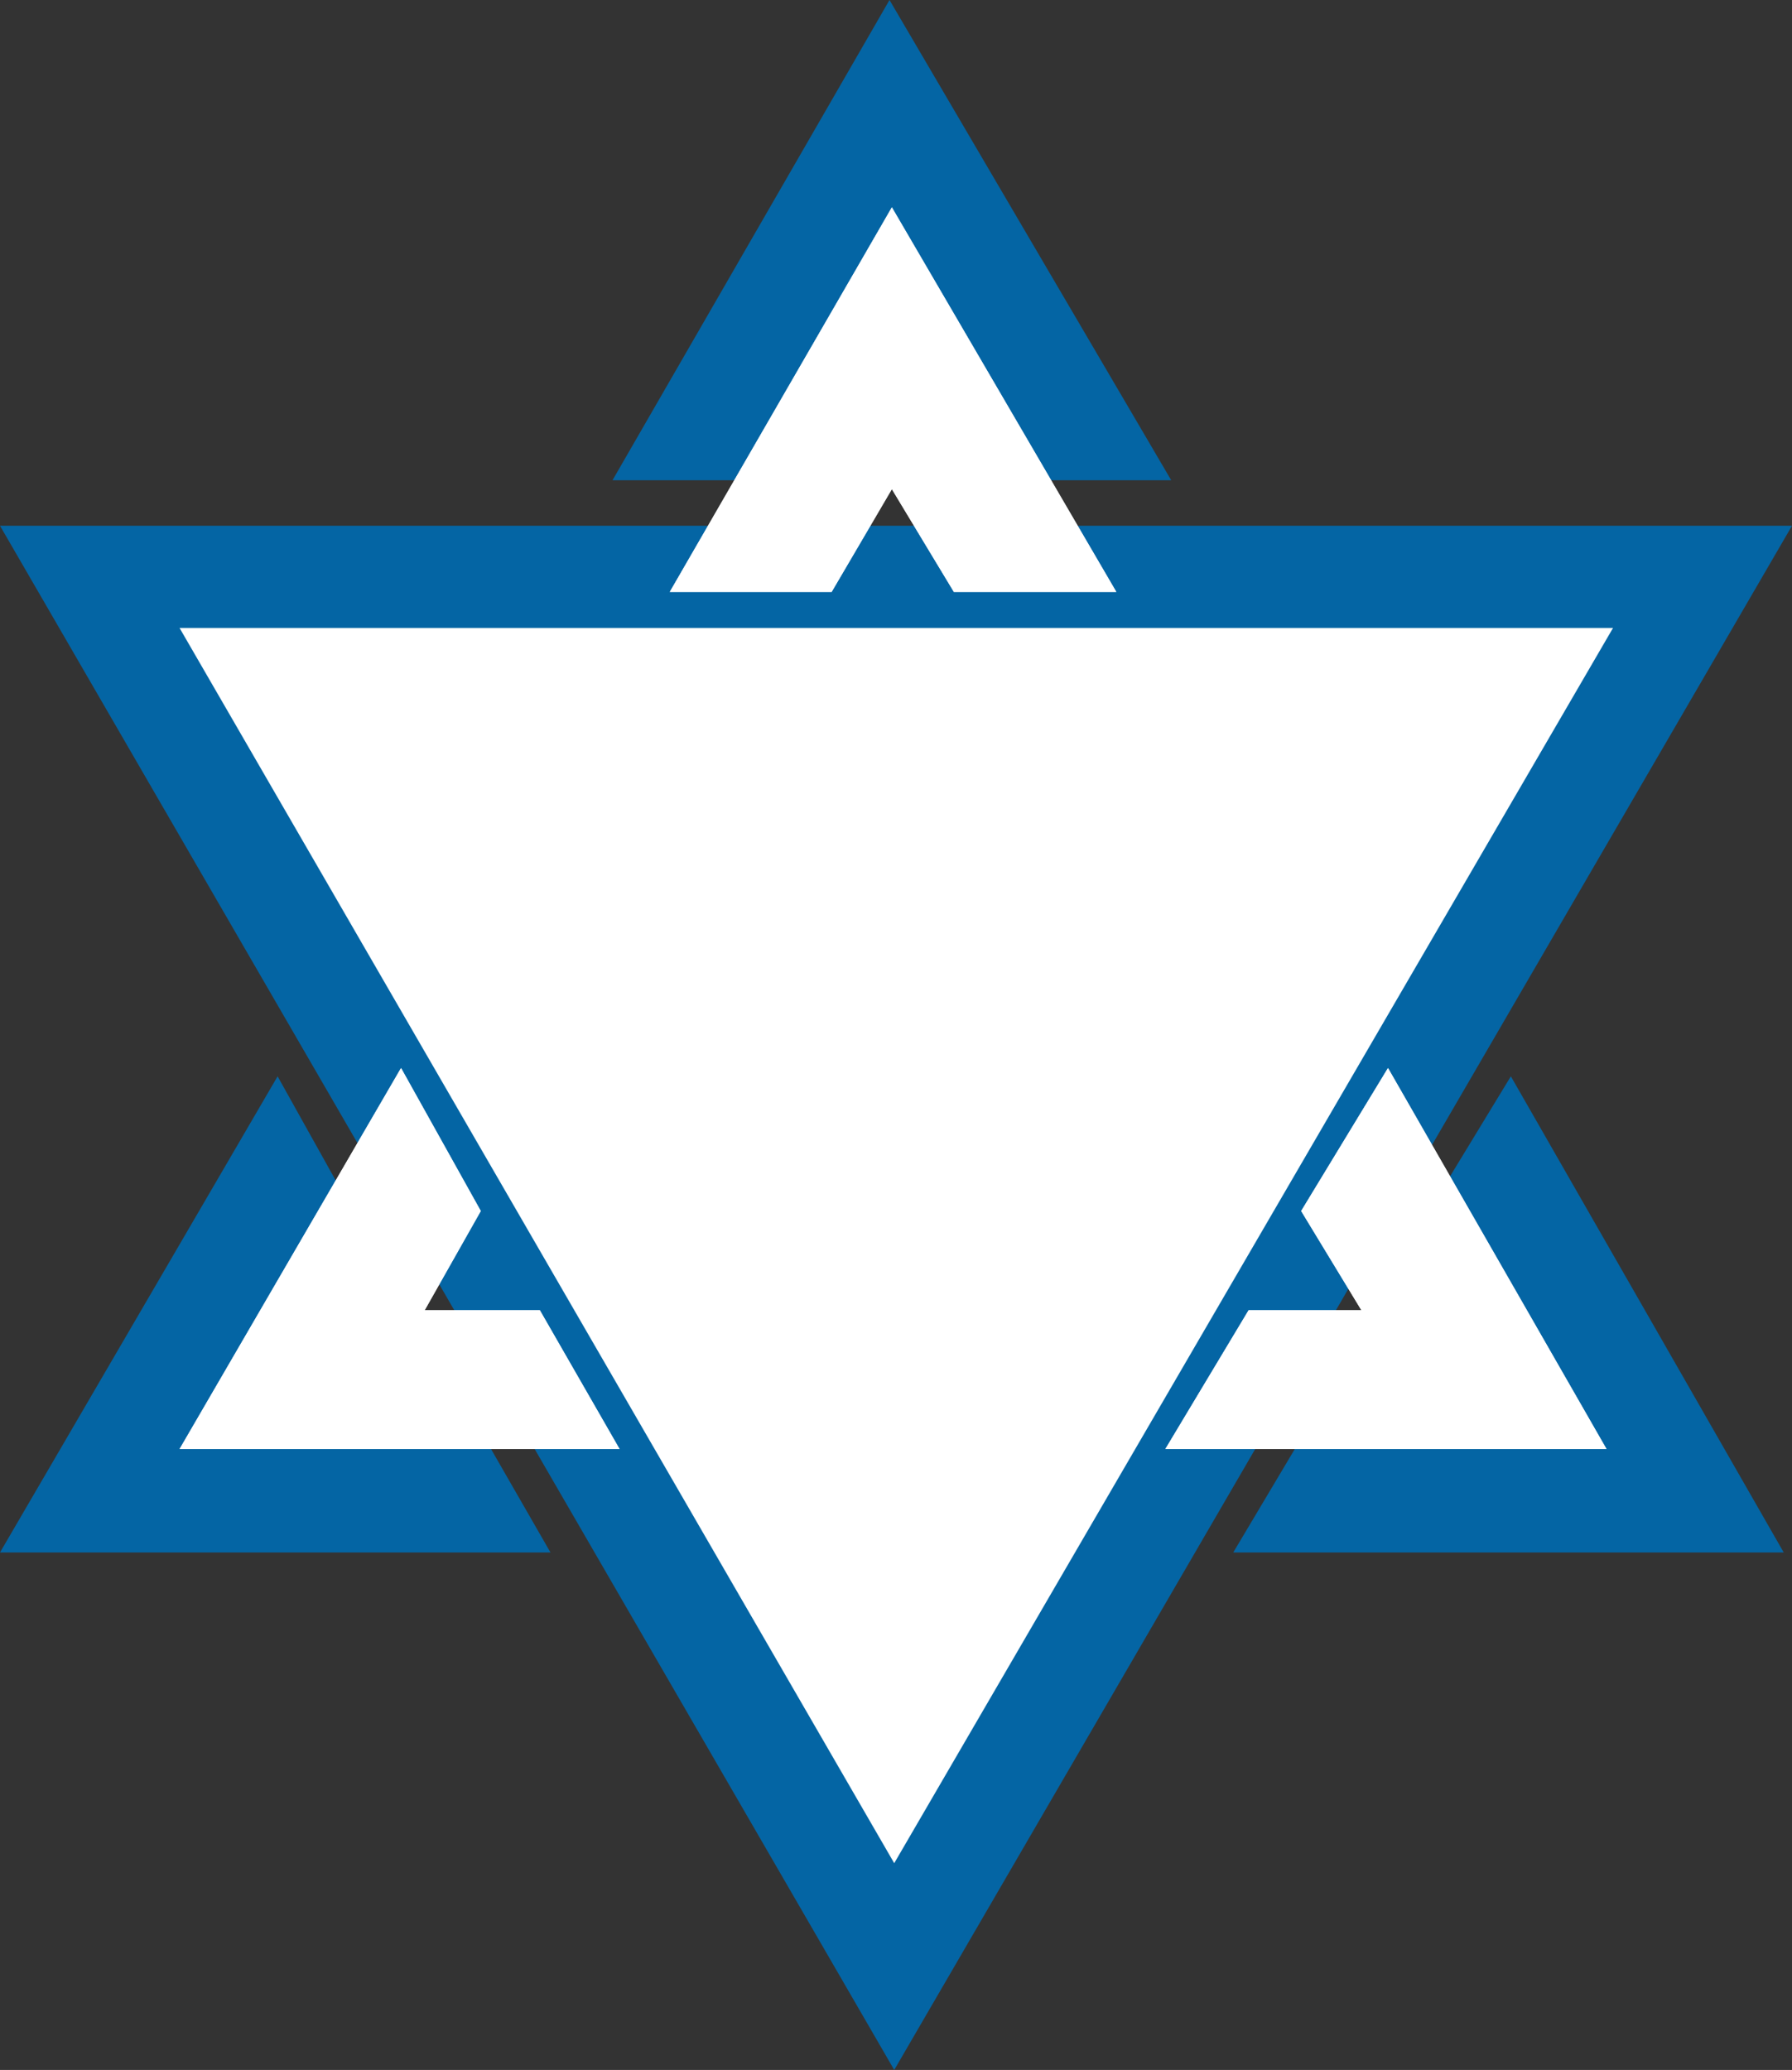 <?xml version="1.0" encoding="UTF-8" standalone="no"?>
<svg
   version="1.0"
   width="129.724mm"
   height="149.801mm"
   id="svg14"
   sodipodi:docname="Star 095.wmf"
   xmlns:inkscape="http://www.inkscape.org/namespaces/inkscape"
   xmlns:sodipodi="http://sodipodi.sourceforge.net/DTD/sodipodi-0.dtd"
   xmlns="http://www.w3.org/2000/svg"
   xmlns:svg="http://www.w3.org/2000/svg">
  <rect width="100%" height="100%" fill="#333333" stroke="none"/>
  <sodipodi:namedview
     id="namedview14"
     pagecolor="#ffffff"
     bordercolor="#000000"
     borderopacity="0.25"
     inkscape:showpageshadow="2"
     inkscape:pageopacity="0.0"
     inkscape:pagecheckerboard="0"
     inkscape:deskcolor="#d1d1d1"
     inkscape:document-units="mm" />
  <defs
     id="defs1">
    <pattern
       id="WMFhbasepattern"
       patternUnits="userSpaceOnUse"
       width="6"
       height="6"
       x="0"
       y="0" />
  </defs>
  <path
     style="fill:#0465a4;fill-opacity:1;fill-rule:evenodd;stroke:none"
     d="M 0,143.807 H 490.294 L 244.662,566.178 Z"
     id="path1" />
  <path
     style="fill:#0465a4;fill-opacity:1;fill-rule:evenodd;stroke:none"
     d="M 488.031,424.634 H 337.42 l 28.28,-47.505 h 38.622 l -20.523,-34.093 29.573,-48.636 z"
     id="path2" />
  <path
     style="fill:#0465a4;fill-opacity:1;fill-rule:evenodd;stroke:none"
     d="M 243.369,96.302 223.169,131.365 H 167.579 L 243.369,0 320.452,131.365 H 264.862 Z"
     id="path3" />
  <path
     style="fill:#000000;fill-opacity:1;fill-rule:evenodd;stroke:none"
     d="M 0,143.807 243.369,566.178 Z"
     id="path4" />
  <path
     style="fill:#0465a4;fill-opacity:1;fill-rule:evenodd;stroke:none"
     d="m 0,424.634 75.952,-130.234 27.149,48.636 -19.23,34.093 h 39.43 l 27.31,47.505 z"
     id="path5" />
  <path
     style="fill:#ffffff;fill-opacity:1;fill-rule:evenodd;stroke:none"
     d="M 49.126,171.76 H 441.329 L 244.662,509.625 Z"
     id="path6" />
  <path
     style="fill:#ffffff;fill-opacity:1;fill-rule:evenodd;stroke:none"
     d="M 439.551,396.357 H 318.836 l 22.786,-37.971 h 30.866 l -16.483,-27.146 23.755,-39.102 z"
     id="path7" />
  <path
     style="fill:#ffffff;fill-opacity:1;fill-rule:evenodd;stroke:none"
     d="M 244.016,133.789 227.533,161.904 H 183.254 L 244.016,56.715 305.424,161.904 h -44.44 z"
     id="path8" />
  <path
     style="fill:#ffffff;fill-opacity:1;fill-rule:evenodd;stroke:none"
     d="M 49.126,171.76 244.016,509.625 Z"
     id="path9" />
  <path
     style="fill:#ffffff;fill-opacity:1;fill-rule:evenodd;stroke:none"
     d="m 49.126,396.357 60.6,-104.219 21.816,39.102 -15.352,27.146 h 31.512 l 21.816,37.971 z"
     id="path10" />
  <path
     style="fill:#ffffff;fill-opacity:1;fill-rule:evenodd;stroke:none"
     d="M 439.551,396.357 H 318.836 l 22.786,-37.971 h 30.866 l -16.483,-27.146 23.755,-39.102 z"
     id="path11" />
  <path
     style="fill:#ffffff;fill-opacity:1;fill-rule:evenodd;stroke:none"
     d="M 244.016,133.789 227.533,161.904 H 183.254 L 244.016,56.715 305.424,161.904 h -44.44 z"
     id="path12" />
  <path
     style="fill:#ffffff;fill-opacity:1;fill-rule:evenodd;stroke:none"
     d="M 49.126,171.76 244.016,509.625 Z"
     id="path13" />
  <path
     style="fill:#ffffff;fill-opacity:1;fill-rule:evenodd;stroke:none"
     d="m 49.126,396.357 60.6,-104.219 21.816,39.102 -15.352,27.146 h 31.512 l 21.816,37.971 z"
     id="path14" />
</svg>
